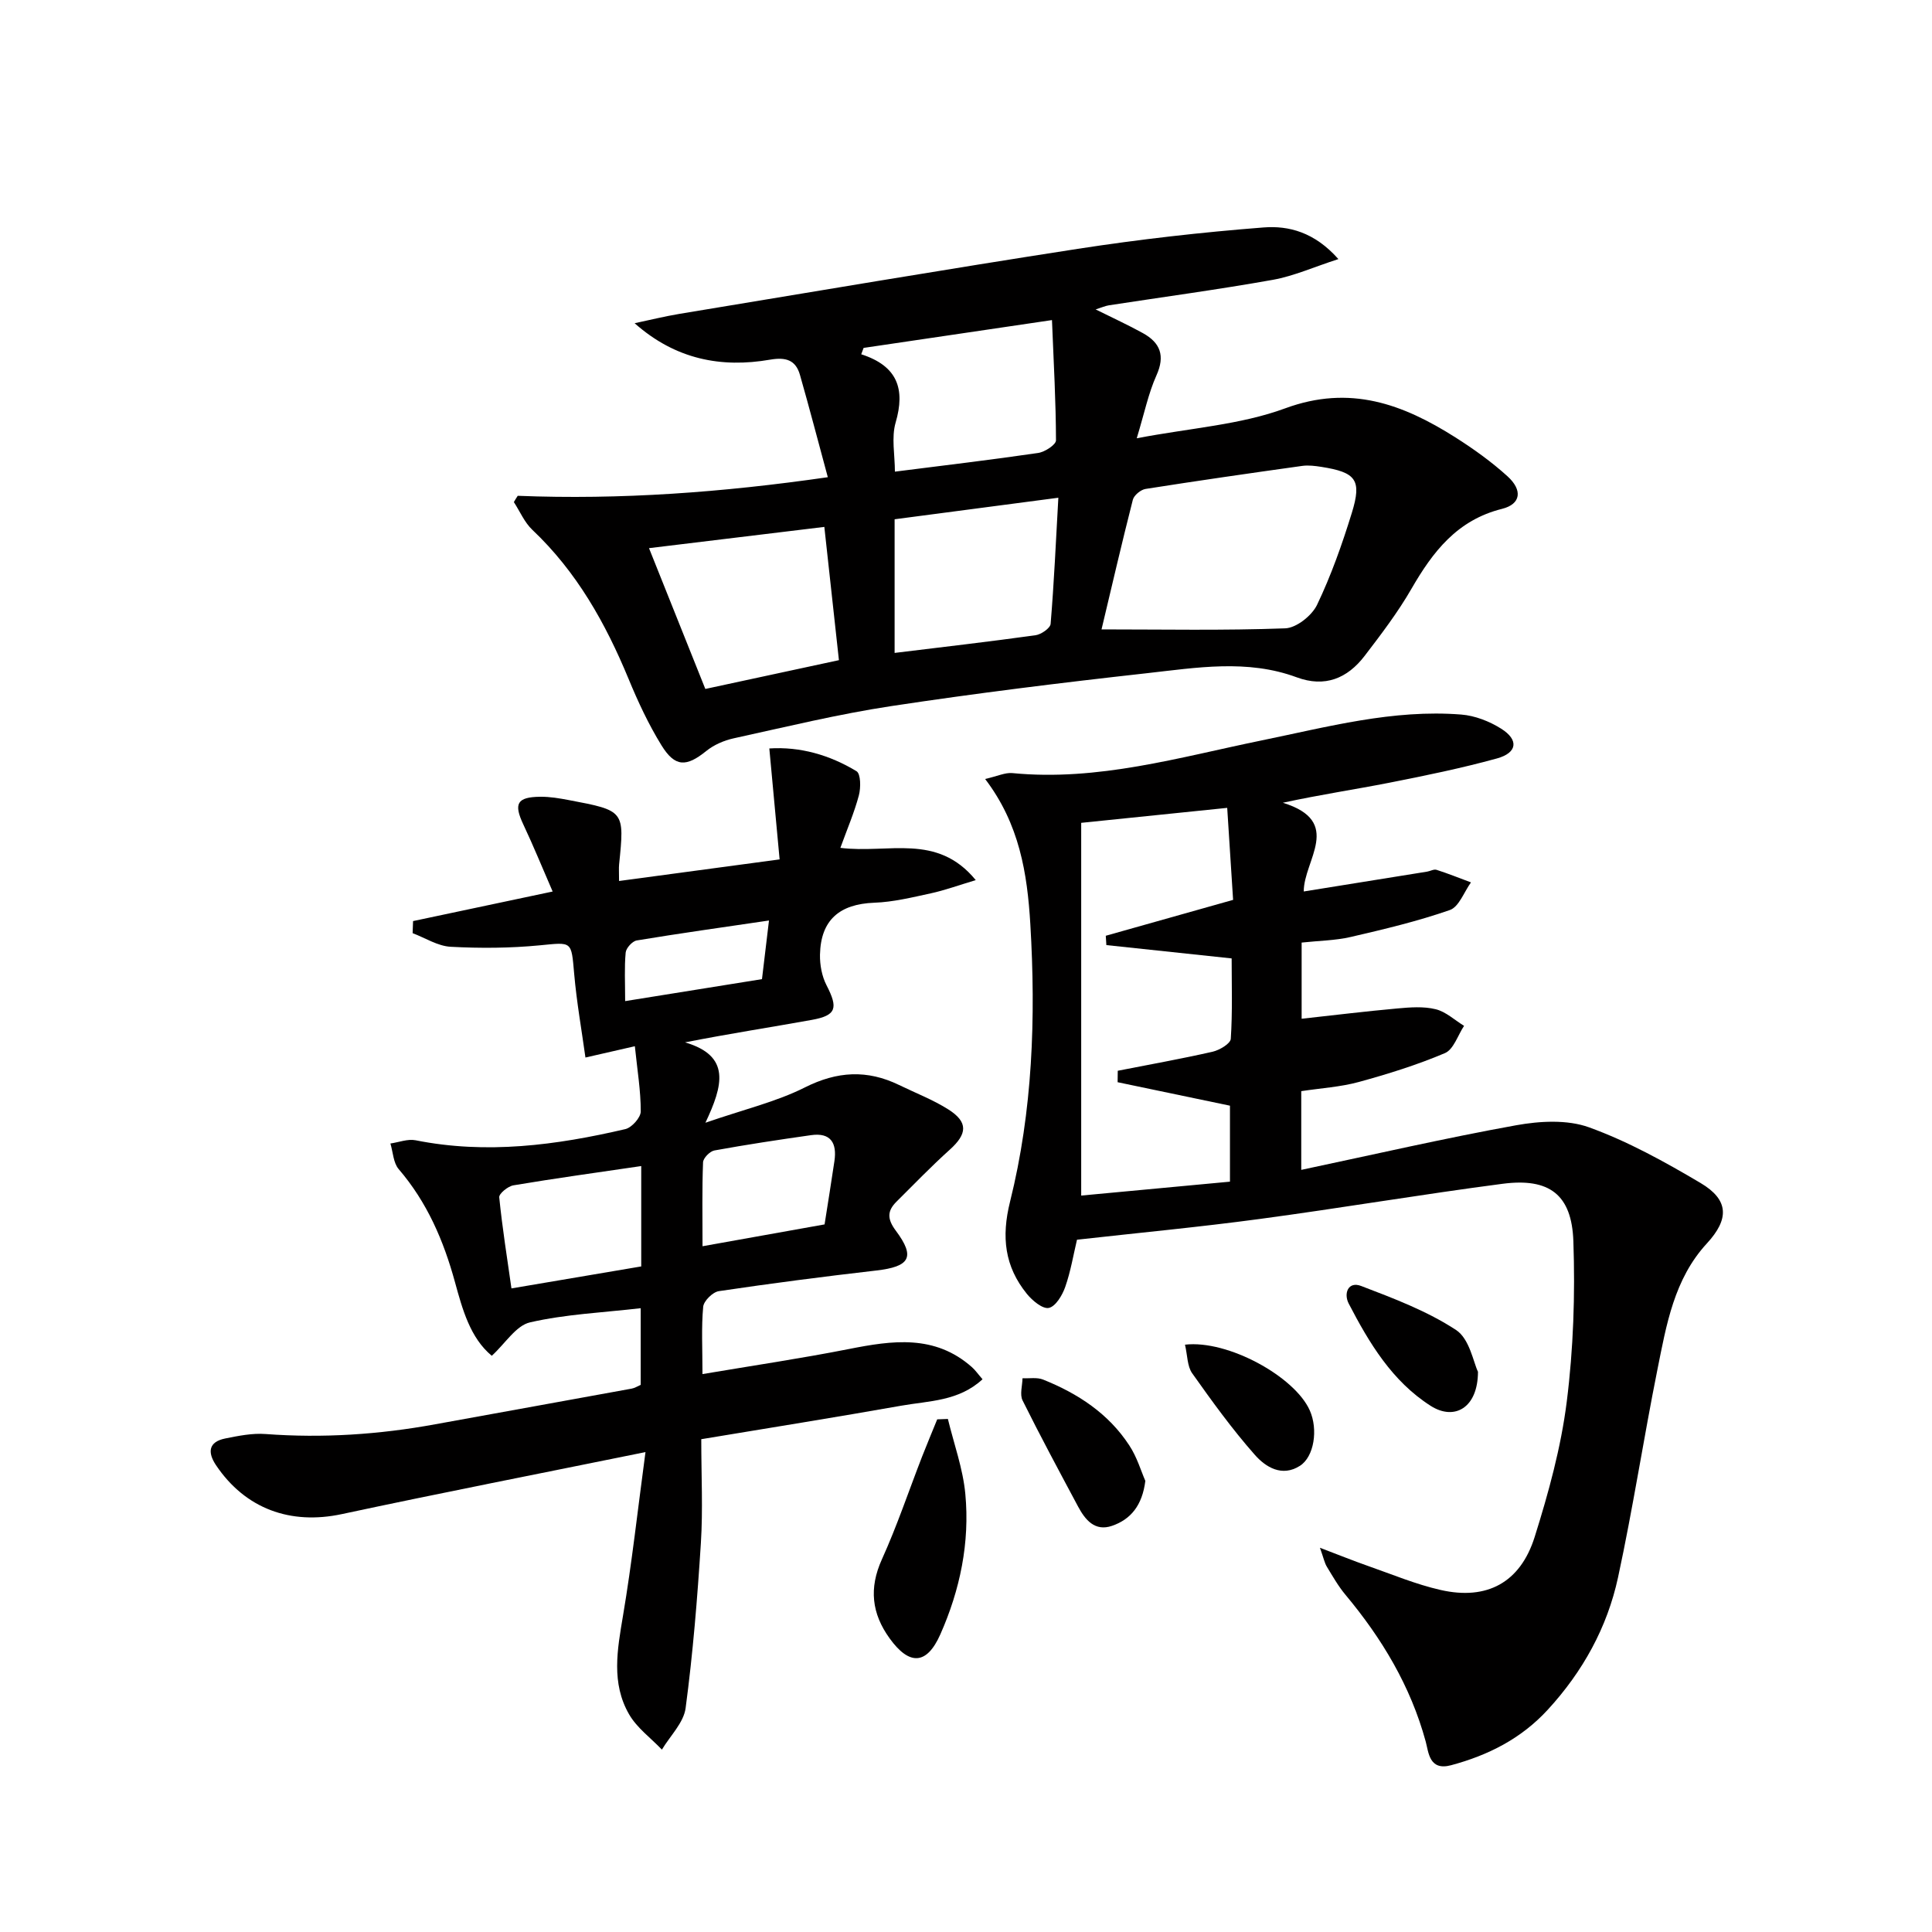 <svg enable-background="new 0 0 400 400" viewBox="0 0 400 400" xmlns="http://www.w3.org/2000/svg"><g fill="#010000"><path d="m222.98 256.67c-.74 3.09-1.3 6.54-2.44 9.79-.6 1.71-1.98 4.03-3.39 4.33-1.28.27-3.42-1.52-4.55-2.91-4.59-5.67-5.31-11.75-3.48-19.09 4.69-18.82 5.35-38.09 4.2-57.43-.63-10.54-2.25-20.75-9.36-30.08 2.56-.58 4.14-1.36 5.63-1.22 17.74 1.73 34.57-3.27 51.6-6.76 13.66-2.8 27.22-6.48 41.34-5.36 2.83.22 5.83 1.39 8.26 2.92 3.7 2.32 3.37 5-.87 6.17-7.34 2.02-14.83 3.56-22.3 5.03-7.08 1.39-14.23 2.45-22.02 4.14 12.63 3.9 4.28 11.96 4.33 18.37 8.67-1.39 17.11-2.74 25.55-4.11.66-.11 1.39-.55 1.94-.37 2.41.77 4.76 1.72 7.13 2.6-1.43 1.97-2.48 5.06-4.37 5.72-6.68 2.33-13.62 3.98-20.53 5.58-3.21.74-6.58.77-10.16 1.16v15.77c6.73-.74 13.26-1.54 19.81-2.13 2.64-.24 5.43-.46 7.94.16 2.11.51 3.93 2.25 5.88 3.44-1.29 1.94-2.16 4.87-3.95 5.64-5.77 2.45-11.81 4.33-17.87 5.99-3.79 1.03-7.8 1.27-11.89 1.89v16.3c15.08-3.19 29.73-6.57 44.51-9.24 4.89-.88 10.56-1.2 15.07.43 8.04 2.91 15.68 7.14 23.08 11.52 5.91 3.5 5.98 7.47 1.31 12.53-6.79 7.37-8.37 16.85-10.23 26.11-2.87 14.31-5.07 28.75-8.15 43.01-2.24 10.38-7.3 19.52-14.56 27.42-5.5 5.98-12.3 9.41-20 11.48-4.55 1.22-4.66-2.68-5.26-4.89-3.13-11.49-9.06-21.35-16.61-30.39-1.48-1.77-2.65-3.83-3.86-5.82-.48-.79-.66-1.77-1.43-3.92 3.96 1.5 6.92 2.7 9.94 3.76 4.99 1.74 9.92 3.82 15.06 4.98 9.55 2.17 16.48-1.51 19.46-10.99 2.87-9.14 5.45-18.53 6.64-28 1.38-10.96 1.75-22.15 1.37-33.21-.33-9.69-5-13.16-14.65-11.9-16.78 2.19-33.48 5.03-50.26 7.28-12.48 1.68-25.03 2.86-37.86 4.3zm32.32-70.36c-.41-6.45-.81-12.65-1.22-19.05-10.43 1.07-19.93 2.05-30.23 3.1v77.17c10.25-.96 20.58-1.92 30.8-2.88 0-5.71 0-10.95 0-15.73-8.04-1.68-15.65-3.27-23.26-4.86.01-.79.02-1.58.03-2.37 6.55-1.29 13.12-2.46 19.63-3.94 1.44-.33 3.7-1.67 3.77-2.67.37-5.58.18-11.2.18-16.65-9.04-.96-17.49-1.86-25.94-2.76-.04-.64-.08-1.29-.12-1.93 8.5-2.39 17.03-4.79 26.36-7.43z"/><path d="m132.65 286.72c0-5.14 0-10.24 0-15.87-7.88.91-15.55 1.24-22.91 2.93-2.9.66-5.11 4.35-7.92 6.92-4.47-3.69-6.08-9.63-7.62-15.24-2.37-8.65-5.78-16.56-11.66-23.41-1.11-1.3-1.17-3.51-1.71-5.3 1.74-.25 3.58-.99 5.21-.67 14.69 2.94 29.11 1.03 43.43-2.31 1.33-.31 3.19-2.39 3.19-3.66.01-4.26-.71-8.53-1.22-13.5-3.31.76-6.14 1.41-10.23 2.34-.79-5.7-1.82-11.48-2.33-17.3-.61-6.91-.38-6.58-7.13-5.93-6.11.59-12.31.63-18.44.3-2.67-.14-5.26-1.83-7.88-2.82.03-.83.06-1.67.09-2.5 9.36-1.98 18.73-3.96 28.9-6.12-2.12-4.87-3.97-9.43-6.07-13.88-2.03-4.31-1.33-5.69 3.52-5.74 1.97-.02 3.97.32 5.91.69 11.54 2.18 11.53 2.2 10.4 13.31-.08.8-.01 1.61-.01 3.44 10.94-1.47 21.53-2.9 33.24-4.47-.73-7.85-1.4-15.16-2.13-22.97 6.36-.41 12.48 1.34 18.05 4.71.89.54.91 3.42.49 5-.94 3.54-2.41 6.95-3.83 10.87 9.96 1.25 19.99-3.15 28.03 6.68-3.61 1.08-6.4 2.1-9.28 2.73-3.88.84-7.81 1.81-11.75 1.95-7.16.27-11.07 3.57-11.22 10.75-.04 2.12.39 4.47 1.35 6.33 2.45 4.75 2.05 6.26-3.06 7.18-8.41 1.52-16.87 2.81-26.23 4.65 9.52 2.8 7.88 8.89 4.22 16.64 8.01-2.77 14.66-4.33 20.59-7.31 6.7-3.37 12.91-3.71 19.51-.5 3.43 1.67 7.04 3.05 10.23 5.08 4.1 2.61 3.89 5.05.26 8.31-3.82 3.44-7.39 7.14-11.04 10.77-1.93 1.92-1.93 3.59-.13 6 4.11 5.51 2.9 7.45-4.08 8.25-10.88 1.25-21.74 2.66-32.57 4.27-1.26.19-3.11 2.02-3.23 3.22-.4 4.27-.15 8.6-.15 13.95 10.49-1.77 20.43-3.24 30.27-5.18 9.03-1.79 17.81-3.06 25.49 3.72.72.63 1.28 1.45 2.22 2.53-4.93 4.57-11.1 4.46-16.8 5.47-13.55 2.4-27.14 4.57-41.43 6.94 0 7.58.36 14.56-.08 21.49-.72 11.42-1.65 22.85-3.16 34.18-.4 3.03-3.2 5.74-4.91 8.6-2.3-2.41-5.17-4.49-6.79-7.3-3.73-6.45-2.45-13.38-1.27-20.39 1.84-10.88 3.04-21.86 4.66-33.91-21.95 4.46-42.45 8.47-62.87 12.84-10.61 2.27-19.96-1.07-26.05-10.13-1.77-2.64-1.58-4.83 1.92-5.53 2.74-.55 5.6-1.13 8.35-.92 11.82.88 23.5.11 35.13-2.02 13.55-2.47 27.11-4.9 40.66-7.38.63-.11 1.21-.49 1.87-.78zm.11-45.3c-9.17 1.35-17.84 2.54-26.46 3.99-1.14.19-3.02 1.73-2.94 2.48.63 6.28 1.63 12.53 2.53 18.86 9.73-1.65 18.31-3.1 26.87-4.55 0-6.9 0-13.33 0-20.78zm12.69 16.6c8.82-1.58 17.03-3.05 25.27-4.52.72-4.64 1.42-8.87 2.04-13.12.54-3.69-.73-5.94-4.83-5.36-6.69.95-13.37 1.96-20.02 3.17-.94.17-2.31 1.57-2.35 2.45-.22 5.59-.11 11.2-.11 17.38zm-16.02-50.75c9.8-1.57 18.9-3.03 28.33-4.55.49-4.08.92-7.75 1.45-12.14-9.75 1.44-18.58 2.67-27.38 4.13-.91.15-2.2 1.57-2.29 2.5-.29 3.09-.11 6.23-.11 10.06z"/><path d="m107.19 102.65c21.28.85 42.36-.7 64.2-3.85-2.04-7.52-3.82-14.38-5.77-21.19-.88-3.08-2.92-3.7-6.15-3.15-10.15 1.76-19.62-.04-28.08-7.54 3.08-.65 6.14-1.41 9.24-1.93 27.49-4.54 54.97-9.21 82.51-13.47 12.76-1.97 25.62-3.43 38.48-4.43 5.18-.4 10.53.96 15.48 6.55-5.08 1.64-9.24 3.52-13.6 4.3-11.26 2.01-22.6 3.53-33.91 5.27-.76.12-1.48.45-2.75.85 3.64 1.81 6.79 3.25 9.8 4.92 3.59 1.99 4.62 4.67 2.79 8.74-1.66 3.69-2.48 7.76-4.08 13.02 11.11-2.13 21.44-2.77 30.74-6.2 13.44-4.95 24.38-.86 35.24 6.02 3.78 2.4 7.46 5.04 10.77 8.04 3.18 2.88 2.8 5.77-1.11 6.75-9.31 2.32-14.33 8.87-18.78 16.58-2.81 4.87-6.26 9.4-9.69 13.88-3.57 4.65-8.21 6.58-14.05 4.42-10.27-3.8-20.76-1.99-31.11-.84-17.65 1.96-35.29 4.14-52.84 6.8-10.96 1.66-21.77 4.3-32.61 6.67-2.01.44-4.11 1.35-5.69 2.63-4.1 3.31-6.45 3.39-9.27-1.18-2.69-4.36-4.88-9.07-6.84-13.82-4.76-11.5-10.73-22.13-19.89-30.79-1.63-1.54-2.57-3.81-3.83-5.75.24-.43.52-.87.8-1.3zm120.87 27.66c12.64 0 25.35.25 38.04-.22 2.31-.09 5.51-2.63 6.58-4.86 2.92-6.1 5.2-12.56 7.2-19.04 2.11-6.84.88-8.4-6.31-9.53-1.3-.2-2.67-.38-3.96-.2-10.82 1.51-21.64 3.07-32.44 4.77-1 .16-2.39 1.31-2.63 2.25-2.29 8.97-4.37 17.98-6.48 26.83zm-54.37 6.37c-1.02-9.35-2.01-18.34-3.02-27.59-12.36 1.5-24.19 2.93-36.3 4.4 3.9 9.75 7.75 19.38 11.66 29.15 9.08-1.96 18.24-3.94 27.66-5.96zm11.53-1.5c9.88-1.21 19.54-2.32 29.17-3.66 1.17-.16 3.05-1.46 3.13-2.35.71-8.52 1.09-17.07 1.6-26.12-11.9 1.56-22.83 3-33.9 4.46zm32.58-68.91c-13.57 2-26.28 3.88-39 5.76-.16.44-.33.88-.49 1.32 7.51 2.42 9.15 7.18 7.12 14.14-.9 3.1-.15 6.69-.15 10.16 10.29-1.31 19.99-2.45 29.66-3.87 1.39-.2 3.69-1.71 3.69-2.61-.02-7.93-.46-15.84-.83-24.9z"/><path d="m196.25 293.78c1.25 5.17 3.12 10.28 3.61 15.52.95 10.07-1.09 19.87-5.18 29.09-2.81 6.33-6.41 6.48-10.49.82-3.71-5.14-4.31-10.37-1.61-16.35 3.14-6.93 5.57-14.19 8.33-21.29 1.01-2.59 2.09-5.14 3.13-7.71.74-.02 1.47-.05 2.21-.08z"/><path d="m237.13 306.6c-.64 5.11-3.04 7.98-6.9 9.31-3.56 1.22-5.56-1.25-7.04-4.02-3.89-7.28-7.81-14.56-11.48-21.95-.61-1.23-.04-3.04-.01-4.59 1.43.07 3.01-.23 4.27.28 7.19 2.88 13.54 7.03 17.84 13.63 1.6 2.42 2.44 5.34 3.32 7.34z"/><path d="m245.34 278.4c8.89-1.03 22.74 6.62 25.84 13.62 1.75 3.94.9 9.58-2.04 11.46-3.73 2.39-7.12.25-9.34-2.27-4.69-5.31-8.87-11.1-12.98-16.9-1.02-1.45-.96-3.69-1.48-5.91z"/><path d="m306 284.01c-.02 7.48-4.87 10.19-9.79 7.06-7.99-5.1-12.73-13.01-16.97-21.17-1.09-2.1-.13-4.69 2.58-3.65 6.75 2.58 13.66 5.19 19.64 9.11 2.81 1.84 3.6 6.73 4.54 8.65z"/></g></svg>